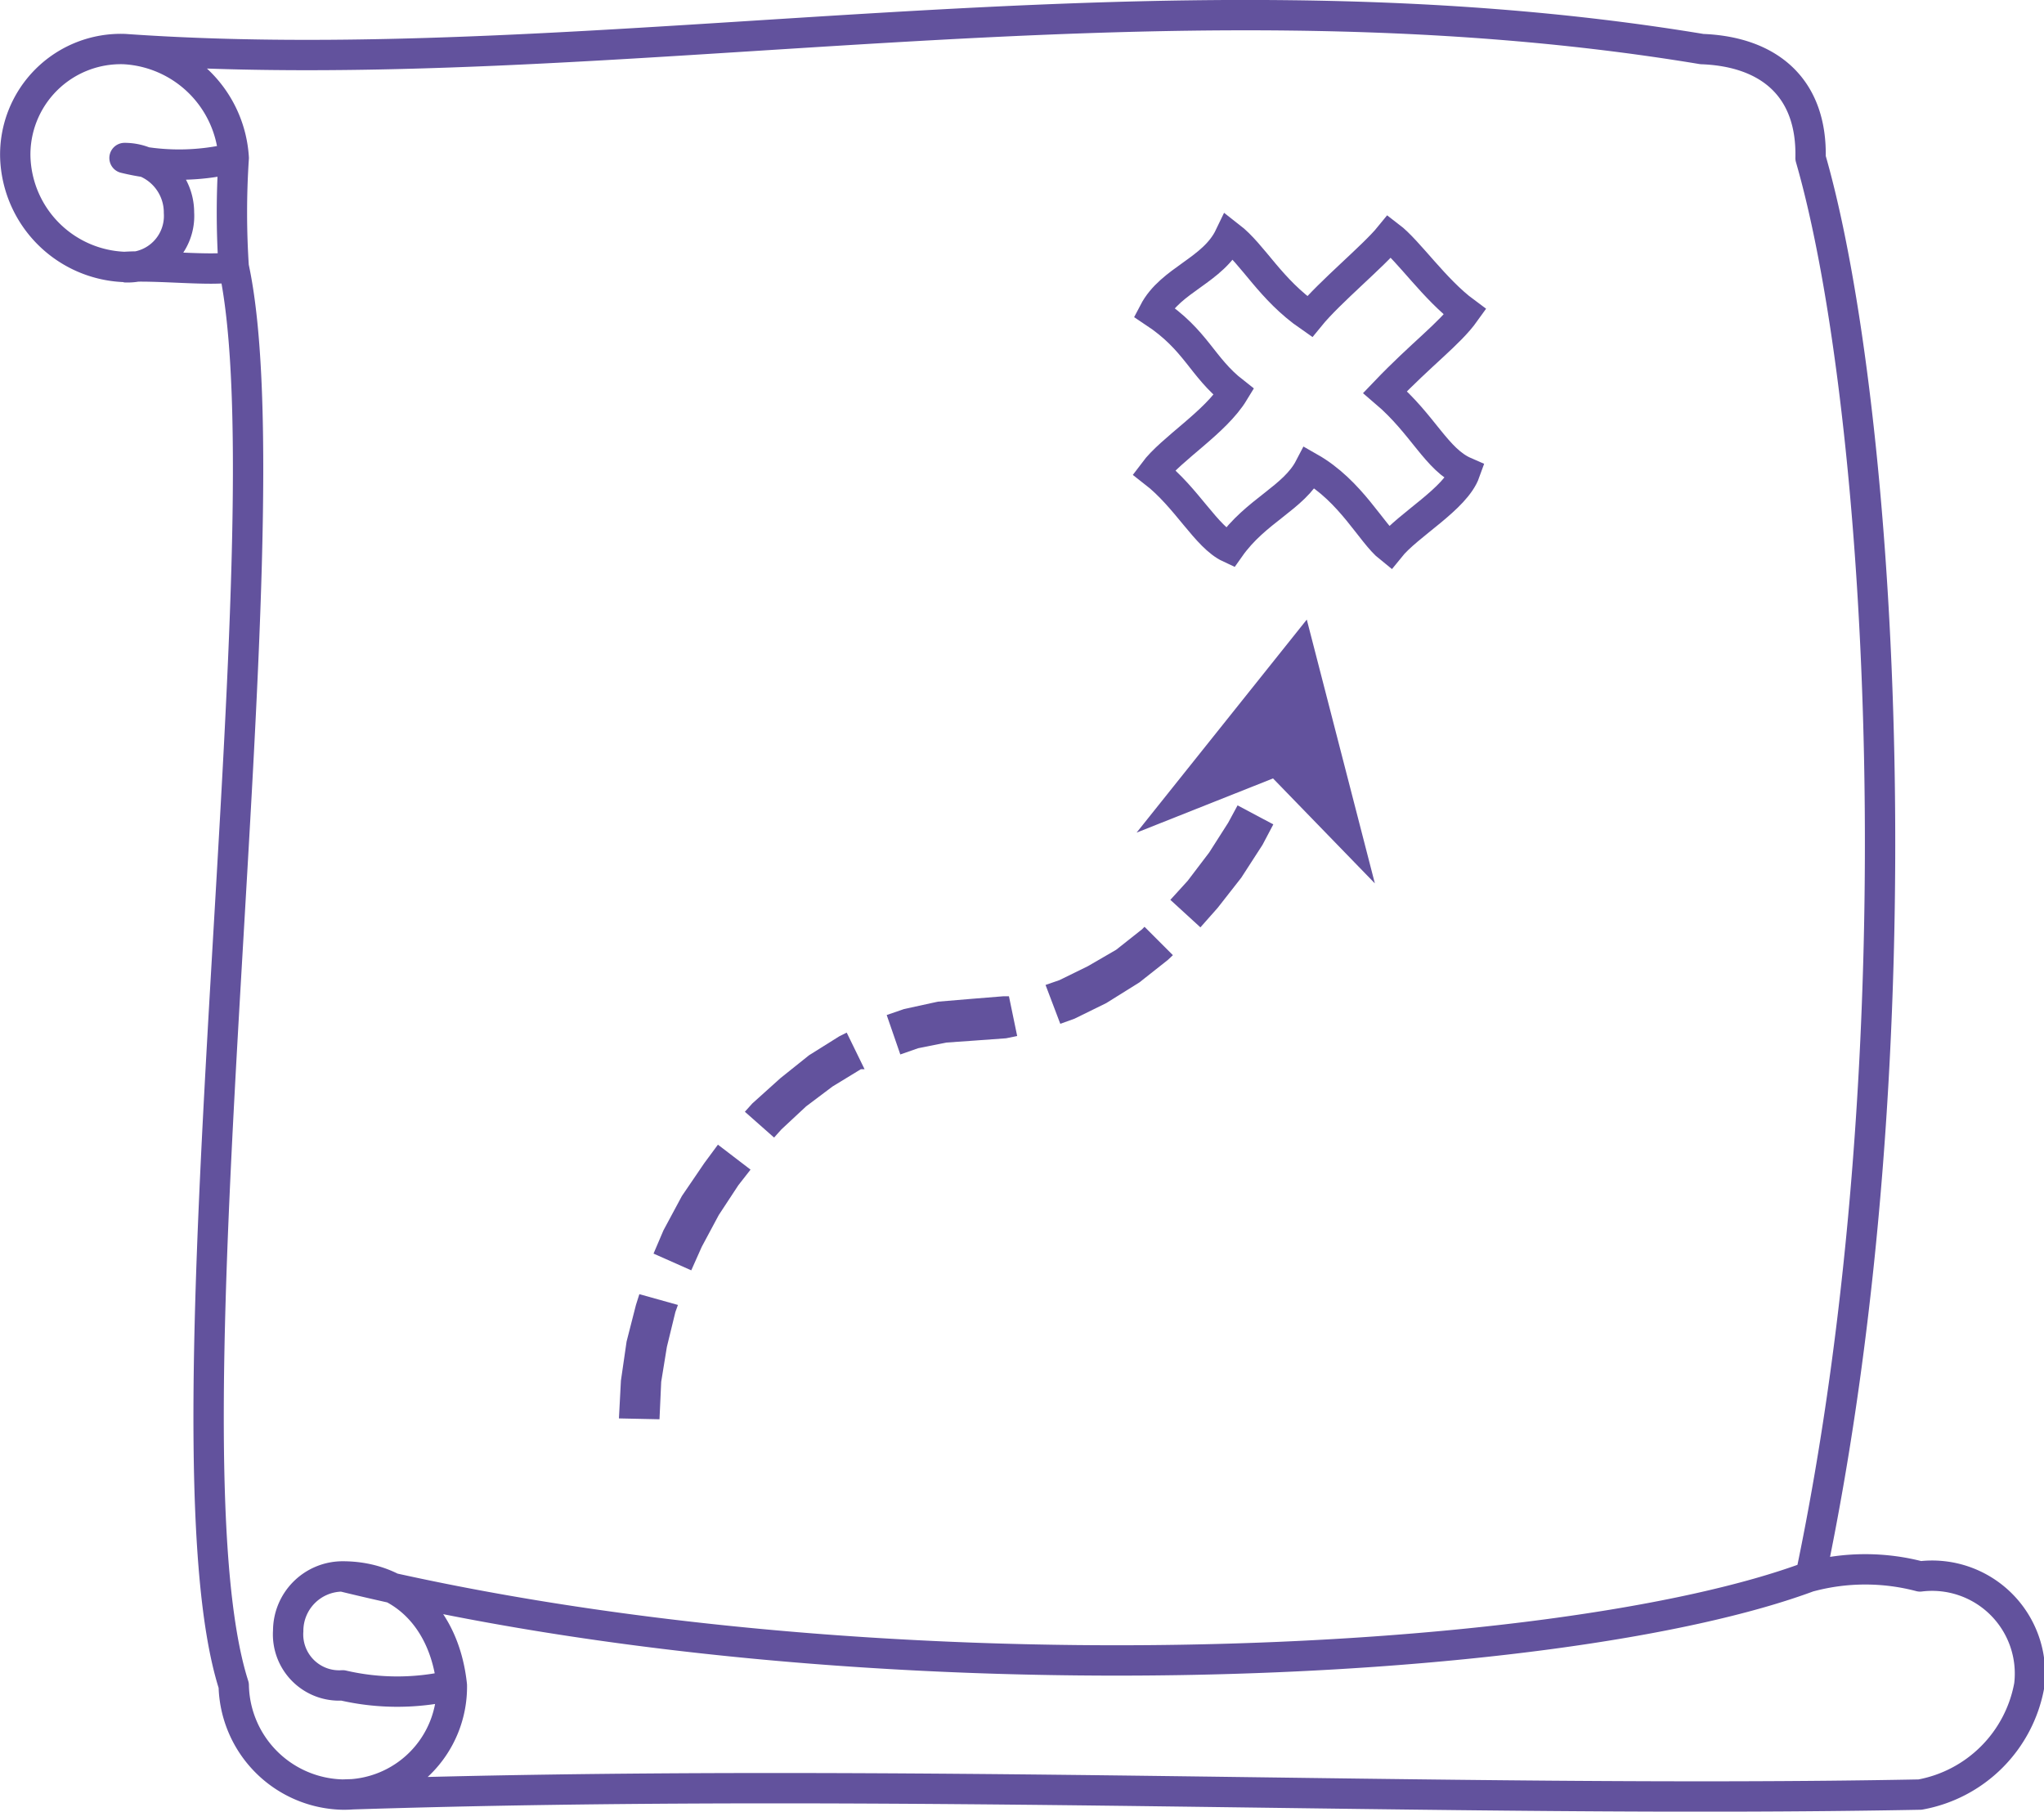 <svg xmlns="http://www.w3.org/2000/svg" viewBox="0 0 72.06 63.86"><defs><style>.cls-1,.cls-3{fill:none;stroke:#62529d;stroke-width:1.07px;}.cls-1{stroke-linejoin:round;}.cls-2{fill:#62529d;}.cls-3{stroke-miterlimit:8;}</style></defs><g id="Capa_2" data-name="Capa 2"><g id="Capa_6" data-name="Capa 6"><path class="cls-1" d="M12.08,55.57c18.55,4.54,42.88,3.31,51.73,0M15.93,59.41a8.52,8.52,0,0,1-3.85,0,1.8,1.8,0,0,1-1.92-1.92,1.92,1.92,0,0,1,1.92-1.92c2.09,0,3.6,1.48,3.85,3.84a3.8,3.8,0,0,1-3.85,3.85M8.24,5.57a8.08,8.08,0,0,1-3.85,0A1.92,1.92,0,0,1,6.31,7.5,1.81,1.81,0,0,1,4.39,9.42m3.85,0a29.09,29.09,0,0,1,0-3.85A4.09,4.09,0,0,0,4.39,1.73m7.69,61.53a3.93,3.93,0,0,1-3.84-3.85c-2.76-8.64,2-40.76,0-50-.8.16-2.68-.08-3.85,0A4,4,0,0,1,.54,5.57,3.72,3.72,0,0,1,4.39,1.73C21.3,2.92,40.65-1.48,60,1.73c2.4.09,3.89,1.39,3.83,3.84,2.52,8.71,3.94,31.22,0,50a7.58,7.58,0,0,1,3.86,0,3.45,3.45,0,0,1,3.85,3.84,4.78,4.78,0,0,1-3.85,3.85C51,63.58,31.6,62.62,12.08,63.26Z"/><path class="cls-2" d="M44.88,27.44l-4.81,1.91,6-7.51,2.4,9.3Zm-3.62,4.28.61-.67.76-1L43.3,29l.33-.61,1.26.67-.38.72-.75,1.16L42.93,32l-.61.69Zm-4.4,3,.49-.17,1-.49,1-.58.91-.72.09-.09,1,1-.18.17-1,.79L39,35.36l-1.12.55-.5.18Zm-5.6,1.06.61-.21,1.19-.26,1.19-.1,1.11-.09.21,0,.29,1.4-.39.08-1.1.08-1,.07-1,.2-.63.22Zm-5,3.41.26-.29,1-.9,1-.8,1.07-.67.26-.13.63,1.29-.13,0-1,.61-.93.7-.87.81-.26.29Zm-3.22,5,.35-.82.65-1.21L24.83,41l.48-.65,1.15.88-.43.55-.69,1.05-.6,1.12-.37.83ZM21.82,50l.07-1.33.2-1.38L22.42,46l.12-.38L23.9,46l-.09.25-.3,1.23-.2,1.23-.06,1.32Z"/><path class="cls-3" d="M40.68,11c.6-1.15,2.09-1.46,2.67-2.67.84.65,1.43,1.87,2.82,2.83.7-.86,2.26-2.14,2.82-2.83.67.51,1.59,1.88,2.66,2.67-.55.77-1.53,1.47-2.82,2.82,1.35,1.15,1.81,2.38,2.82,2.82-.34.95-2,1.85-2.66,2.67-.64-.51-1.36-2-2.82-2.83-.56,1.08-1.89,1.51-2.82,2.83-.82-.38-1.51-1.77-2.67-2.67.62-.83,2.17-1.75,2.82-2.82C42.36,12.93,42.19,12,40.68,11Z"/></g></g></svg>